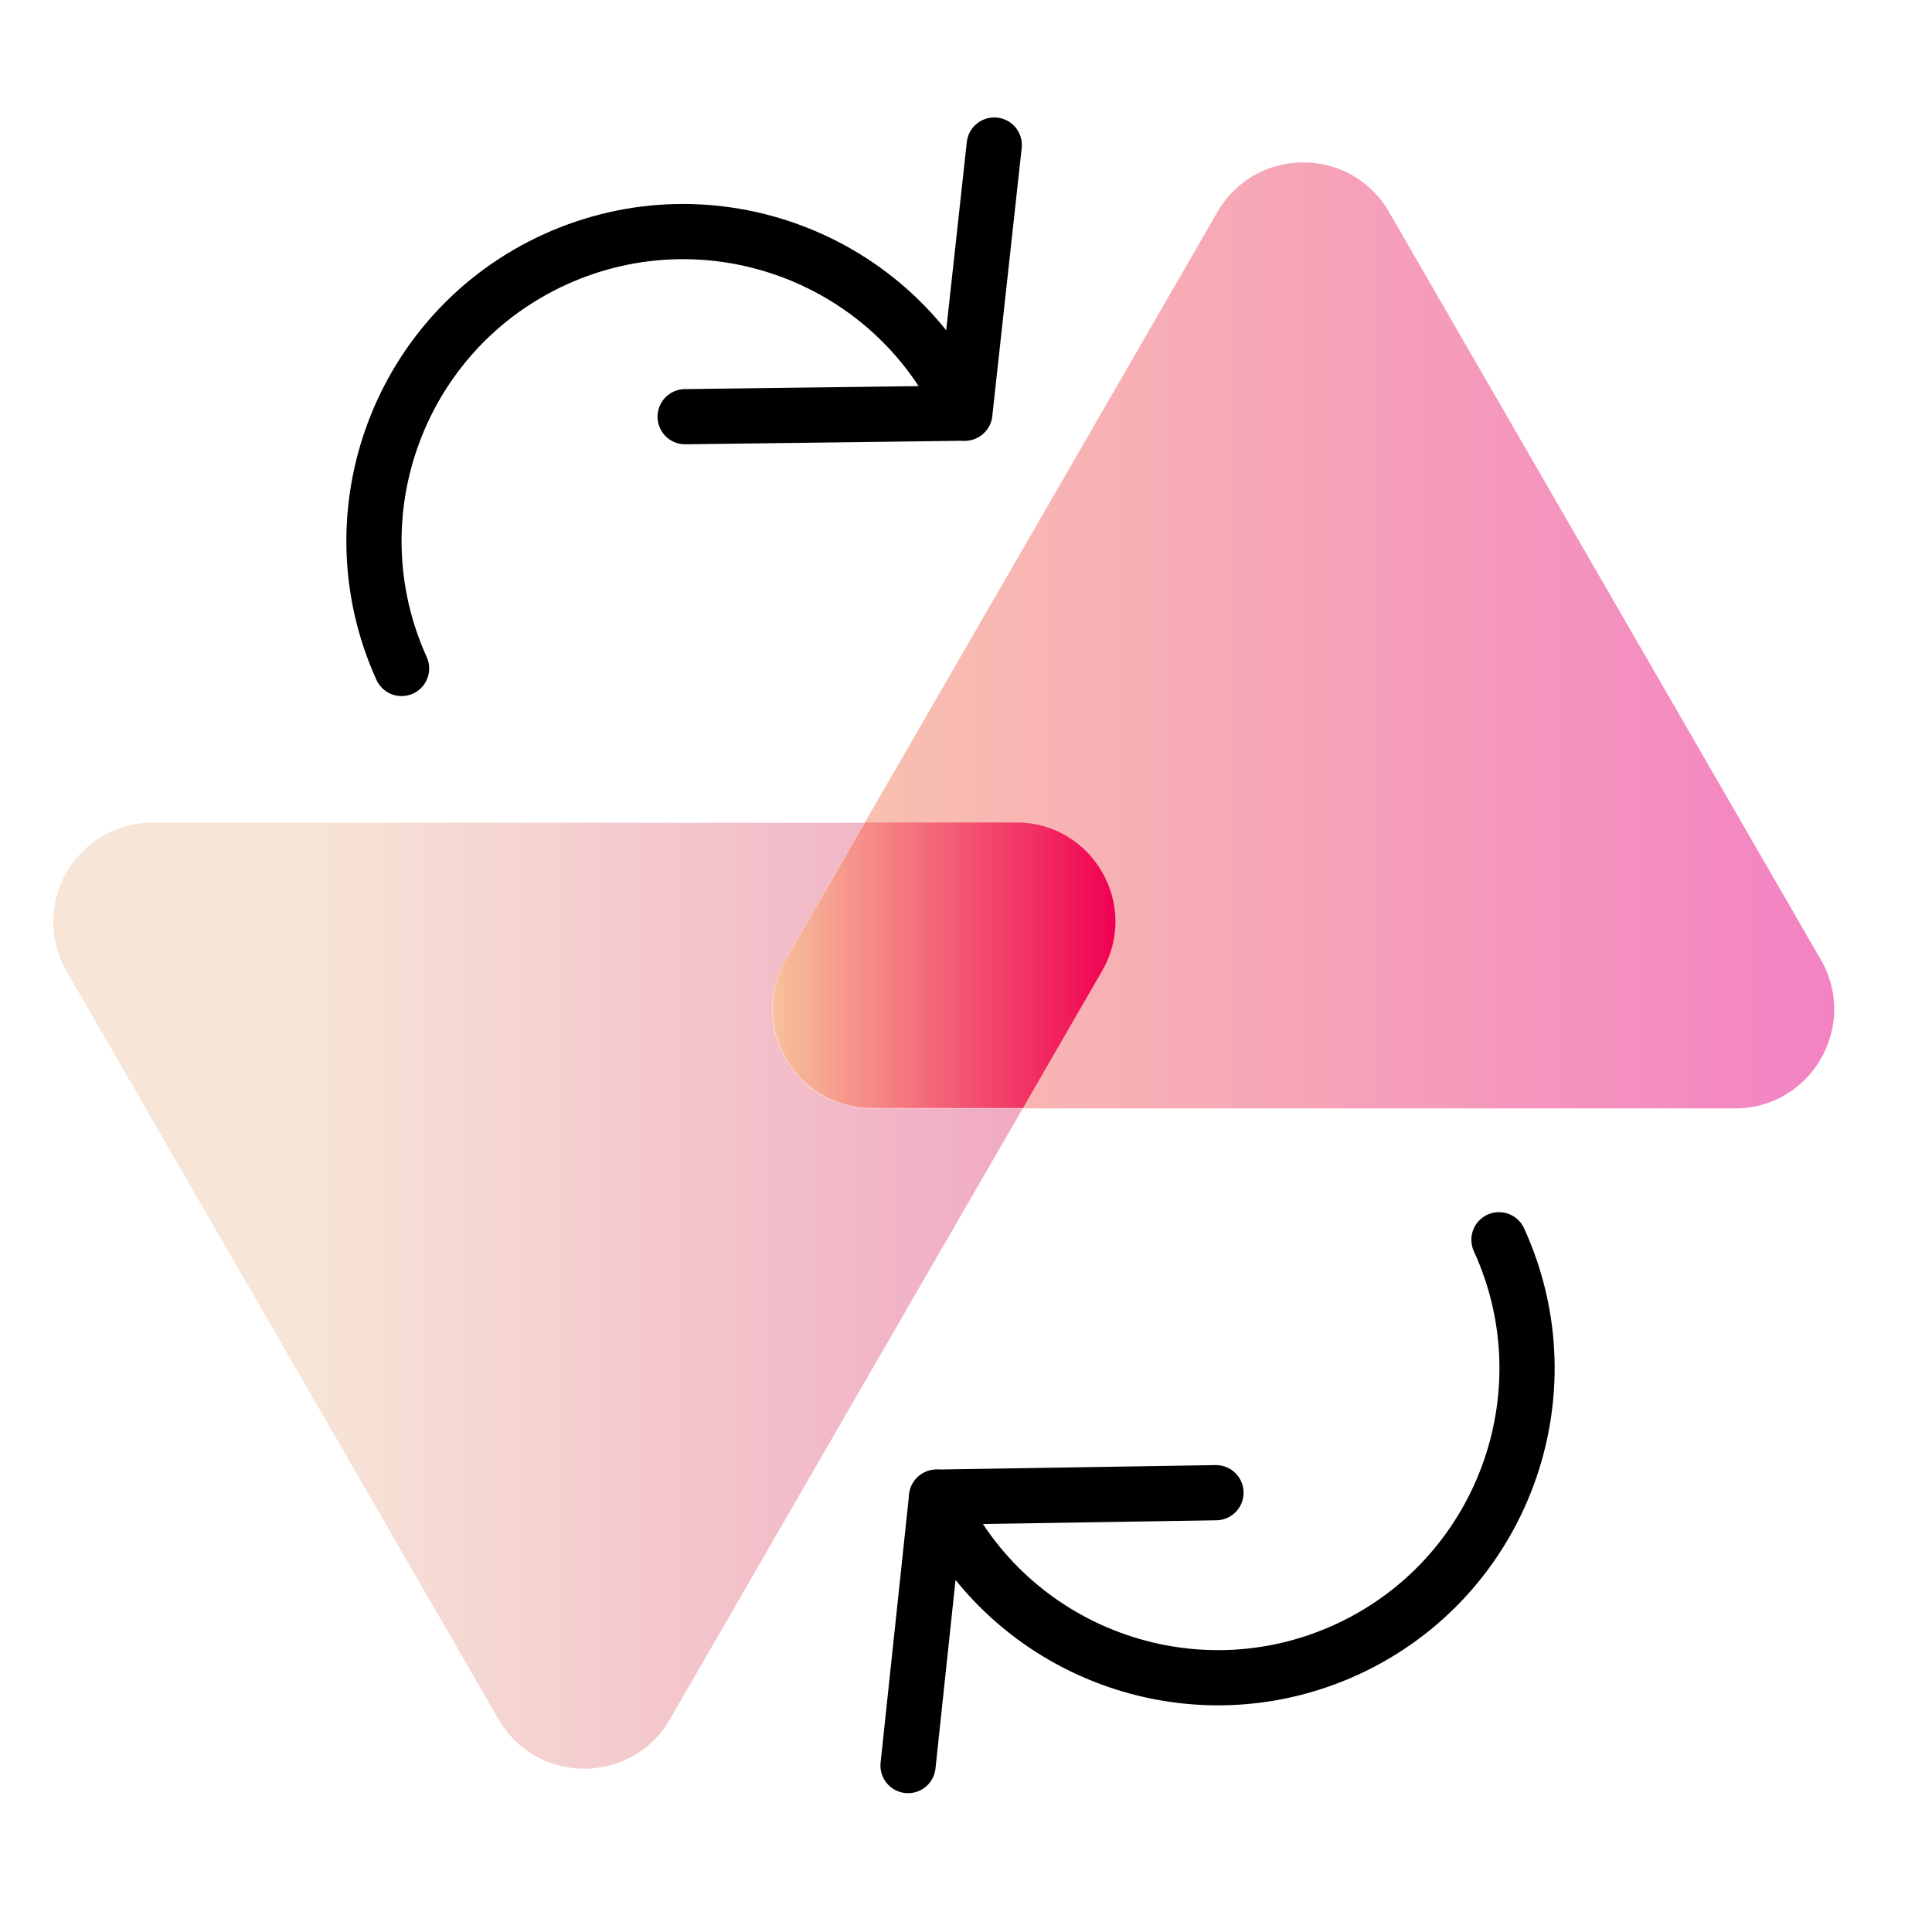 <svg fill="none" height="70" viewBox="0 0 70 70" width="70" xmlns="http://www.w3.org/2000/svg" xmlns:xlink="http://www.w3.org/1999/xlink"><linearGradient id="a" gradientUnits="userSpaceOnUse" x1="31.339" x2="66.457" y1="23.014" y2="23.014"><stop offset="0" stop-color="#f7b09b"/><stop offset="1" stop-color="#f063b4"/></linearGradient><linearGradient id="b" gradientUnits="userSpaceOnUse" x1="1.939" x2="37.057" y1="46.943" y2="46.943"><stop offset=".26" stop-color="#f7e5d7"/><stop offset="1" stop-color="#f0aac2"/></linearGradient><linearGradient id="c" gradientUnits="userSpaceOnUse" x1="27.978" x2="40.416" y1="34.978" y2="34.978"><stop offset="0" stop-color="#f7c29b"/><stop offset="1" stop-color="#f00052"/></linearGradient><clipPath id="d"><path d="m0 0h70v70h-70z"/></clipPath><g clip-path="url(#d)"><path d="m65.973 34.774-9.229-15.982-6.418-11.114c-1.378-2.391-4.835-2.391-6.214 0l-6.418 11.114-6.365 11.017h5.482c2.757 0 4.491 2.994 3.112 5.385l-2.865 4.965h25.803c2.768 0 4.491-2.994 3.112-5.385z" fill="url(#a)" opacity=".8"/><path d="m28.463 34.774 2.865-4.965h-25.803c-2.768 0-4.491 2.994-3.112 5.385l9.229 15.982 6.418 11.114c1.379 2.391 4.835 2.391 6.214 0l6.418-11.114 6.365-11.017h-5.482c-2.757 0-4.491-2.994-3.112-5.385z" fill="url(#b)"/><path d="m36.819 29.798h-5.481l-2.865 4.965c-1.379 2.391.345 5.385 3.112 5.385h5.481l2.865-4.965c1.379-2.391-.345-5.385-3.112-5.385z" fill="url(#c)"/><g stroke="#000" stroke-linecap="round" stroke-linejoin="round" stroke-width="2"><path d="m54.31 44.919c2.574 5.622.097 12.277-5.525 14.851-5.622 2.574-12.277.097-14.851-5.525l-1.034 9.725"/><path d="m44.057 54.083-10.123.162"/><path d="m14.55 24.22c-2.552-5.632-.054-12.277 5.579-14.829 5.632-2.552 12.277-.054 14.829 5.578l1.066-9.714"/><path d="m24.824 15.098 10.123-.129"/></g></g></svg>